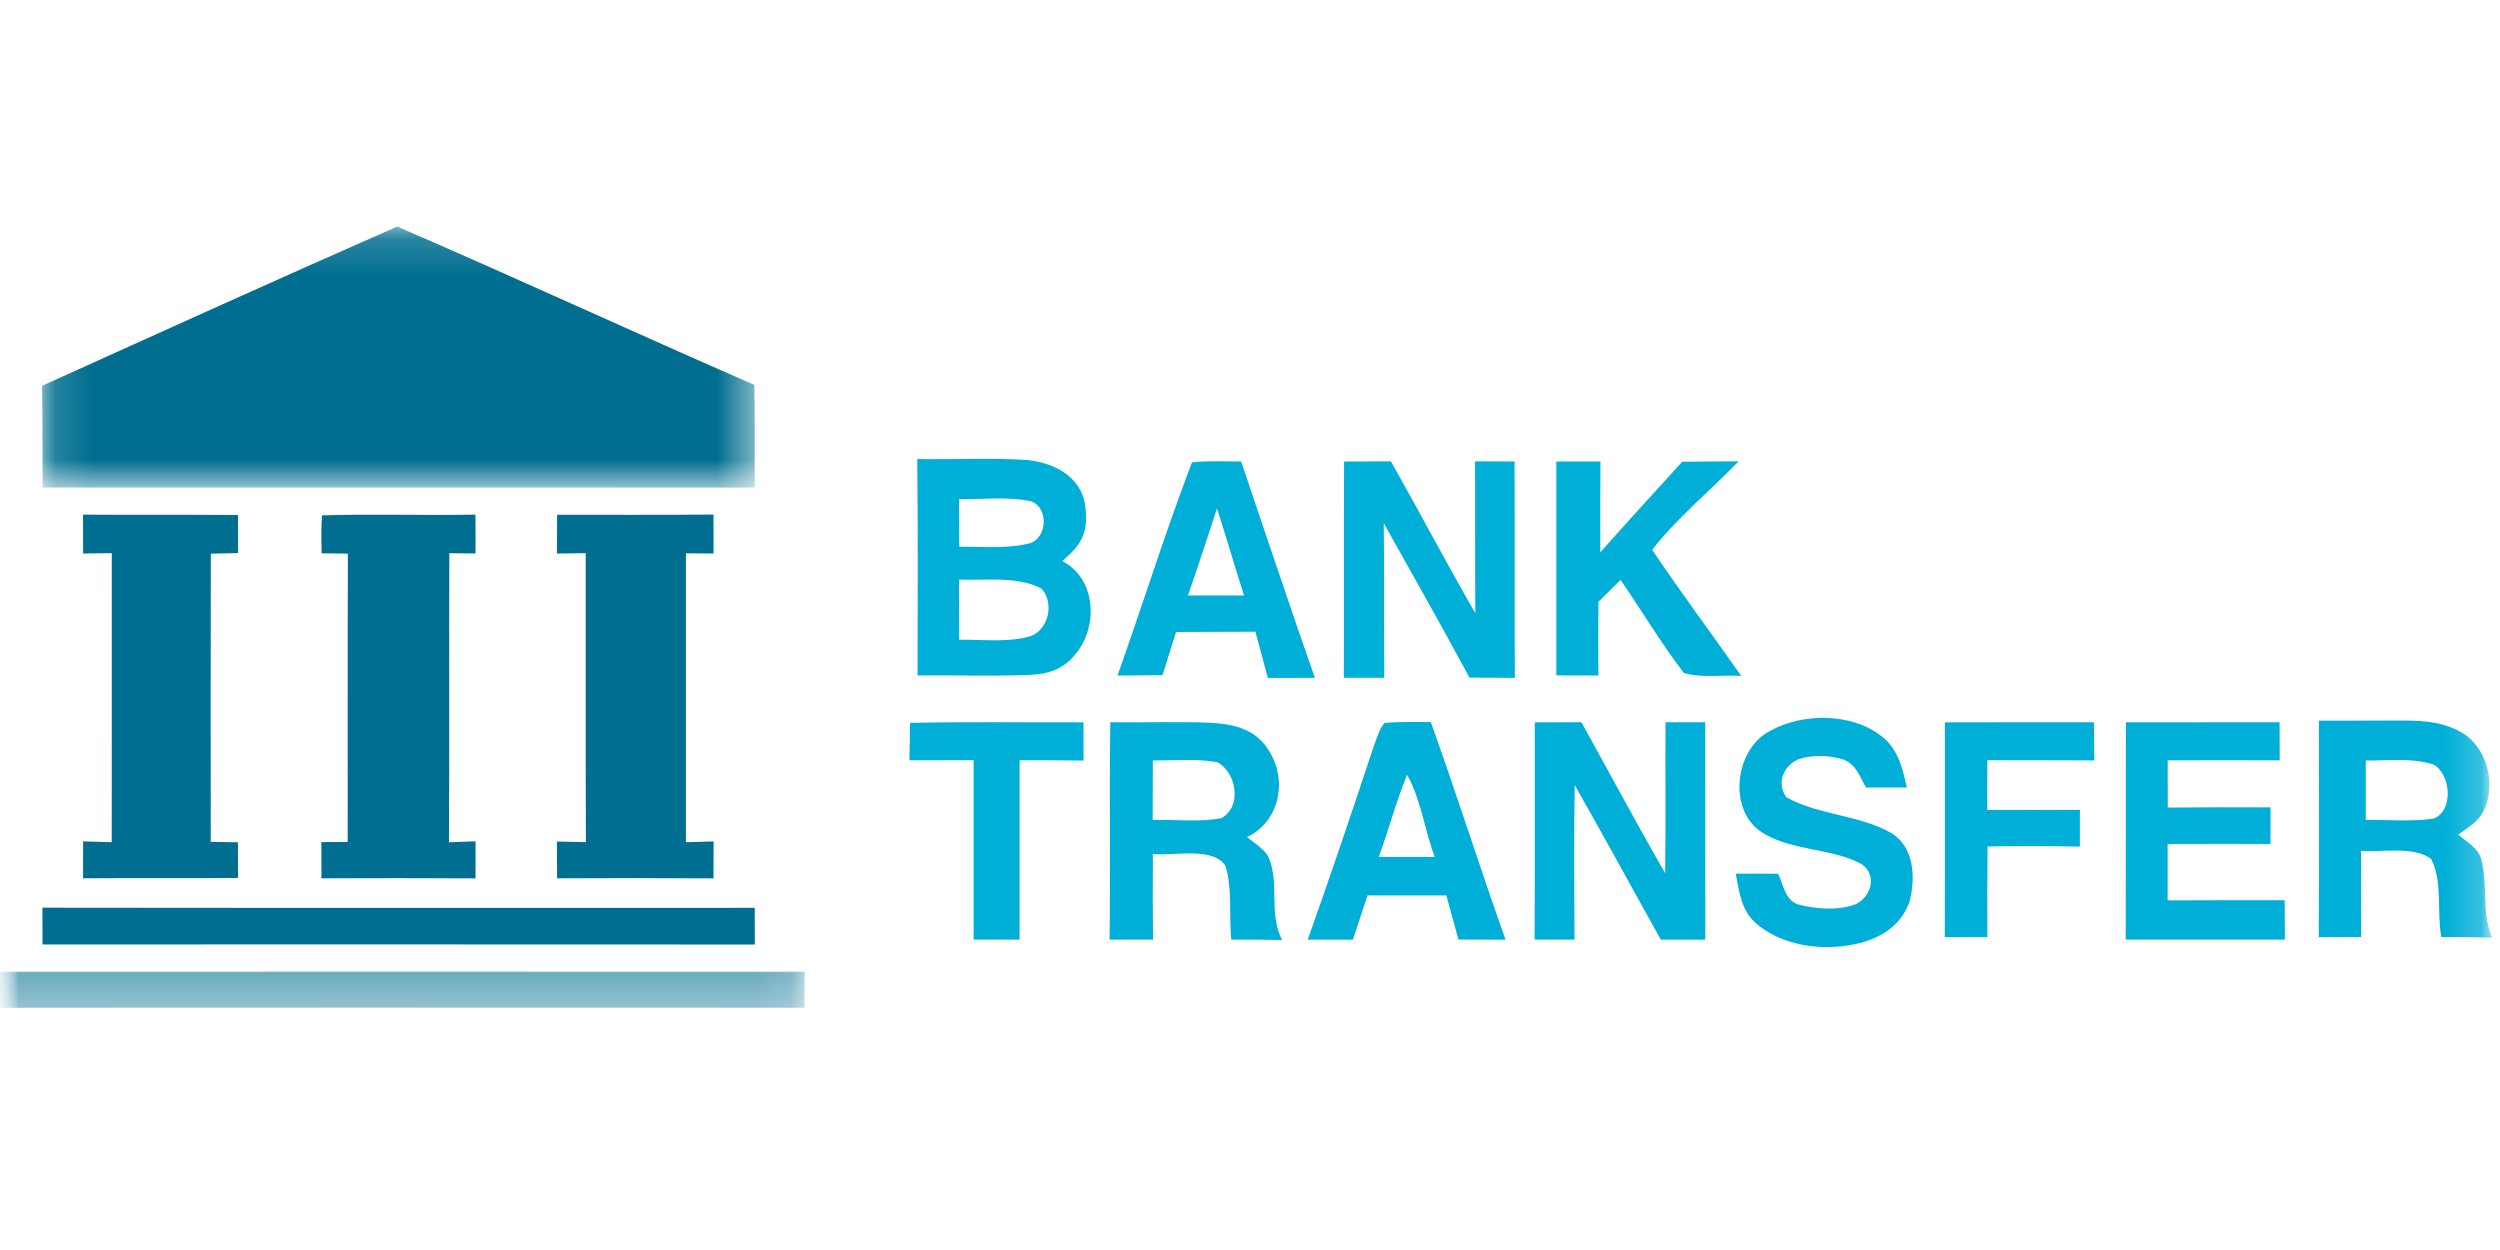 <?xml version="1.0" encoding="UTF-8"?>
<svg xmlns="http://www.w3.org/2000/svg" width="68" height="34" viewBox="0 0 68 34" fill="none">
  <g clip-path="url(#clip0_96_2809)">
    <g clip-path="url(#clip1_96_2809)">
      <g clip-path="url(#clip2_96_2809)">
        <mask id="mask0_96_2809" style="mask-type:luminance" maskUnits="userSpaceOnUse" x="0" y="0" width="68" height="34">
          <path d="M68 0H0V34H68V0Z" fill="white"></path>
        </mask>
        <g mask="url(#mask0_96_2809)">
          <mask id="mask1_96_2809" style="mask-type:luminance" maskUnits="userSpaceOnUse" x="-1" y="-1" width="69" height="35">
            <path d="M67.787 -0.213H-0.213V33.787H67.787V-0.213Z" fill="white"></path>
          </mask>
          <g mask="url(#mask1_96_2809)">
            <mask id="mask2_96_2809" style="mask-type:luminance" maskUnits="userSpaceOnUse" x="1" y="6" width="20" height="8">
              <path d="M1.144 6.162H20.53V13.262H1.144V6.162Z" fill="white"></path>
            </mask>
            <g mask="url(#mask2_96_2809)">
              <path fill-rule="evenodd" clip-rule="evenodd" d="M10.804 6.162C14.054 7.567 17.273 9.056 20.519 10.47C20.536 11.4 20.527 12.33 20.527 13.262C14.073 13.259 7.616 13.261 1.16 13.261C1.149 12.337 1.163 11.416 1.144 10.493C4.358 9.042 7.576 7.581 10.804 6.162Z" fill="#006E90"></path>
            </g>
            <path fill-rule="evenodd" clip-rule="evenodd" d="M36.559 12.553C36.983 12.553 37.408 12.551 37.833 12.549C38.609 13.92 39.341 15.316 40.129 16.68C40.12 15.302 40.127 13.925 40.122 12.549C40.481 12.551 40.838 12.552 41.196 12.552C41.204 14.514 41.194 16.477 41.203 18.439C40.791 18.437 40.38 18.433 39.97 18.43C39.208 17.021 38.422 15.625 37.638 14.229C37.655 15.632 37.639 17.034 37.653 18.437H36.552C36.56 16.477 36.55 14.514 36.559 12.553ZM42.332 12.553C42.731 12.553 43.13 12.551 43.532 12.551C43.526 13.375 43.528 14.202 43.528 15.027C44.258 14.193 45.013 13.383 45.756 12.56C46.267 12.553 46.778 12.549 47.289 12.549C46.519 13.345 45.621 14.084 44.938 14.954C45.719 16.114 46.557 17.239 47.361 18.385C46.868 18.353 46.259 18.447 45.798 18.303C45.184 17.494 44.654 16.61 44.079 15.773C43.878 15.971 43.678 16.171 43.477 16.369C43.471 17.038 43.47 17.706 43.476 18.374C43.094 18.372 42.712 18.371 42.332 18.371C42.334 16.432 42.33 14.491 42.332 12.553Z" fill="#00AFD8"></path>
            <path fill-rule="evenodd" clip-rule="evenodd" d="M2.259 13.998C3.665 14.012 5.07 13.994 6.473 14.008C6.475 14.353 6.475 14.698 6.476 15.044L5.734 15.06C5.727 17.674 5.73 20.286 5.732 22.899L6.471 22.91L6.476 23.879C5.071 23.895 3.665 23.878 2.26 23.89C2.261 23.556 2.261 23.221 2.261 22.885C2.521 22.894 2.781 22.901 3.039 22.908C3.042 20.287 3.04 17.666 3.04 15.046L2.261 15.056C2.261 14.703 2.261 14.351 2.259 13.998ZM8.758 14.018C10.147 13.975 11.542 14.023 12.933 13.998C12.933 14.35 12.935 14.703 12.935 15.055C12.697 15.053 12.459 15.049 12.222 15.047C12.211 17.668 12.229 20.289 12.211 22.91L12.935 22.883V23.892C11.536 23.883 10.14 23.885 8.744 23.89C8.744 23.561 8.744 23.233 8.742 22.904C8.981 22.903 9.218 22.901 9.457 22.901C9.462 20.287 9.452 17.672 9.462 15.058C9.223 15.056 8.986 15.053 8.747 15.051C8.744 14.707 8.733 14.36 8.758 14.018ZM15.153 14.003C16.573 14 17.99 14.01 19.407 13.996C19.409 14.35 19.409 14.703 19.409 15.056C19.158 15.055 18.908 15.051 18.657 15.05C18.657 17.668 18.655 20.287 18.657 22.908L19.41 22.887C19.409 23.222 19.409 23.558 19.407 23.892C17.989 23.882 16.571 23.882 15.153 23.89L15.148 22.89L15.936 22.906C15.926 20.285 15.935 17.666 15.931 15.047C15.671 15.049 15.41 15.053 15.15 15.056C15.15 14.705 15.152 14.355 15.153 14.003Z" fill="#006E90"></path>
            <path fill-rule="evenodd" clip-rule="evenodd" d="M32.312 16.197C32.511 15.614 32.711 15.03 32.901 14.443C32.967 14.237 33.035 14.032 33.102 13.826C33.356 14.614 33.584 15.41 33.839 16.197H32.312ZM33.759 12.552C33.314 12.55 32.863 12.53 32.422 12.575C31.695 14.478 31.081 16.453 30.396 18.375C30.804 18.374 31.212 18.368 31.62 18.363C31.744 17.972 31.867 17.581 31.989 17.19C32.709 17.186 33.428 17.186 34.147 17.183C34.259 17.602 34.371 18.02 34.486 18.44C34.911 18.438 35.338 18.436 35.765 18.438C35.078 16.483 34.425 14.514 33.759 12.552ZM28.036 17.302C27.428 17.486 26.72 17.39 26.089 17.401C26.086 16.854 26.084 16.31 26.086 15.765C26.786 15.794 27.701 15.662 28.334 16.014C28.678 16.398 28.529 17.115 28.036 17.302ZM28.04 13.634C28.533 13.803 28.486 14.627 28.015 14.776C27.403 14.934 26.718 14.866 26.091 14.871C26.087 14.438 26.085 14.006 26.086 13.573C26.725 13.589 27.412 13.498 28.04 13.634ZM28.894 15.26C29.415 14.816 29.615 14.491 29.518 13.766C29.417 12.945 28.629 12.57 27.904 12.509C26.922 12.45 25.934 12.504 24.949 12.486C24.972 14.448 24.958 16.41 24.958 18.372C25.989 18.36 27.025 18.402 28.055 18.354C28.515 18.334 28.93 18.19 29.23 17.819C29.885 17.07 29.828 15.751 28.894 15.26ZM51.117 19.98C51.621 20.334 51.734 20.848 51.868 21.421C51.497 21.423 51.126 21.423 50.755 21.42C50.578 21.11 50.491 20.791 50.134 20.657C49.752 20.541 49.287 20.523 48.906 20.655C48.506 20.836 48.316 21.302 48.588 21.686C49.458 22.173 50.596 22.166 51.457 22.666C52.058 23.053 52.102 23.837 51.952 24.478C51.765 25.101 51.244 25.467 50.655 25.633C49.721 25.884 48.598 25.783 47.815 25.16C47.367 24.792 47.315 24.303 47.212 23.764C47.597 23.762 47.983 23.762 48.366 23.767C48.504 24.065 48.551 24.46 48.886 24.595C49.379 24.726 49.996 24.779 50.482 24.592C50.903 24.383 51.062 23.808 50.643 23.51C49.846 23.042 48.518 23.162 47.765 22.519C47.008 21.832 47.245 20.332 48.155 19.877C48.999 19.398 50.324 19.39 51.117 19.98ZM24.755 19.663C26.326 19.627 27.898 19.654 29.471 19.648C29.471 19.995 29.471 20.341 29.473 20.687C28.892 20.68 28.313 20.678 27.733 20.678C27.731 22.305 27.734 23.931 27.733 25.558H26.483C26.481 23.931 26.483 22.305 26.483 20.677C25.901 20.68 25.319 20.68 24.736 20.68C24.743 20.341 24.748 20.002 24.755 19.663ZM41.746 19.648C42.17 19.646 42.593 19.646 43.015 19.645C43.773 21.014 44.511 22.396 45.292 23.751C45.312 22.384 45.294 21.014 45.302 19.646H46.383C46.386 21.618 46.386 23.587 46.384 25.558C45.98 25.558 45.577 25.558 45.175 25.559C44.392 24.158 43.627 22.748 42.832 21.353C42.809 22.755 42.818 24.156 42.827 25.558H41.741C41.753 23.588 41.742 21.619 41.746 19.648ZM52.902 19.648C54.253 19.643 55.602 19.648 56.953 19.645C56.959 19.991 56.962 20.337 56.967 20.684C55.996 20.677 55.025 20.68 54.056 20.678C54.054 21.13 54.054 21.58 54.053 22.03C54.892 22.032 55.733 22.032 56.573 22.028C56.573 22.362 56.571 22.694 56.571 23.028C55.734 23.008 54.898 23.01 54.061 23.023C54.053 23.844 54.054 24.667 54.056 25.488C53.669 25.488 53.283 25.488 52.898 25.49C52.907 23.542 52.898 21.596 52.902 19.648ZM57.825 19.648C59.217 19.645 60.612 19.648 62.005 19.645C62.007 19.991 62.007 20.336 62.008 20.682C60.994 20.678 59.977 20.678 58.961 20.682C58.963 21.11 58.963 21.537 58.963 21.966C59.894 21.958 60.826 21.956 61.758 21.96V22.955C60.825 22.955 59.892 22.951 58.959 22.956C58.961 23.467 58.961 23.979 58.959 24.49C60.021 24.485 61.083 24.486 62.144 24.486C62.146 24.844 62.146 25.201 62.148 25.558H57.819C57.826 23.588 57.819 21.617 57.825 19.648ZM33.22 22.255C32.617 22.367 31.967 22.289 31.353 22.303C31.355 21.764 31.357 21.223 31.357 20.684C31.936 20.689 32.544 20.628 33.114 20.732C33.635 21.014 33.794 21.943 33.22 22.255ZM34.487 23.274C34.346 23.069 34.111 22.924 33.919 22.769C34.813 22.344 35.033 21.207 34.501 20.398C34.151 19.834 33.569 19.698 32.957 19.661C32.04 19.62 31.12 19.659 30.201 19.645C30.171 21.616 30.208 23.587 30.18 25.558H31.365C31.353 24.781 31.353 24.004 31.358 23.228C31.895 23.292 33.016 23.014 33.337 23.563C33.523 24.174 33.428 24.917 33.49 25.558C33.95 25.556 34.411 25.558 34.871 25.568C34.489 24.808 34.827 24.019 34.487 23.274ZM66.171 22.271C65.573 22.351 64.952 22.296 64.349 22.303C64.347 21.764 64.347 21.225 64.349 20.686C64.943 20.693 65.625 20.604 66.195 20.798C66.669 21.059 66.751 22.084 66.171 22.271ZM67.49 23.378C67.403 23.06 67.098 22.903 66.867 22.703C67.121 22.51 67.398 22.362 67.548 22.066C67.905 21.364 67.666 20.391 67.014 19.957C66.505 19.641 65.957 19.602 65.374 19.598C64.607 19.598 63.842 19.605 63.075 19.602C63.075 21.564 63.084 23.528 63.07 25.49L64.225 25.485C64.218 24.704 64.216 23.923 64.222 23.142C64.785 23.189 65.658 23.003 66.127 23.365C66.443 23.953 66.279 24.822 66.404 25.486C66.866 25.486 67.326 25.49 67.788 25.504C67.482 24.802 67.684 24.09 67.49 23.378ZM37.503 23.308C37.773 22.569 37.974 21.803 38.272 21.075C38.65 21.734 38.753 22.594 39.026 23.31C38.518 23.308 38.011 23.308 37.503 23.308ZM38.917 19.64C38.498 19.641 38.075 19.625 37.658 19.666C37.512 19.831 37.451 20.082 37.37 20.288C36.785 22.05 36.194 23.81 35.57 25.559C35.98 25.558 36.389 25.558 36.799 25.558C36.929 25.156 37.062 24.756 37.196 24.354C37.911 24.353 38.626 24.353 39.34 24.354C39.45 24.754 39.56 25.154 39.67 25.556C40.097 25.558 40.524 25.558 40.951 25.559C40.25 23.594 39.623 21.603 38.917 19.64Z" fill="#00AFD8"></path>
            <path fill-rule="evenodd" clip-rule="evenodd" d="M1.154 24.689C7.612 24.698 14.071 24.691 20.529 24.693C20.529 25.025 20.529 25.359 20.531 25.691C14.072 25.686 7.614 25.689 1.156 25.689C1.154 25.355 1.154 25.023 1.154 24.689Z" fill="#006E90"></path>
            <mask id="mask3_96_2809" style="mask-type:luminance" maskUnits="userSpaceOnUse" x="-1" y="26" width="23" height="2">
              <path d="M-0.213 26.428H21.884V27.412H-0.213V26.428Z" fill="white"></path>
            </mask>
            <g mask="url(#mask3_96_2809)">
              <path fill-rule="evenodd" clip-rule="evenodd" d="M-0.209 26.43C7.156 26.428 14.521 26.426 21.884 26.43V27.41C14.519 27.41 7.152 27.403 -0.213 27.412C-0.211 27.085 -0.209 26.756 -0.209 26.43Z" fill="#006E90"></path>
            </g>
          </g>
        </g>
      </g>
    </g>
  </g>
  <defs>
    <clipPath id="clip0_96_2809">
      <rect width="68" height="34" fill="white"></rect>
    </clipPath>
    <clipPath id="clip1_96_2809">
      <rect width="68" height="34" fill="white"></rect>
    </clipPath>
    <clipPath id="clip2_96_2809">
      <rect width="68" height="34" fill="white"></rect>
    </clipPath>
  </defs>
</svg>
